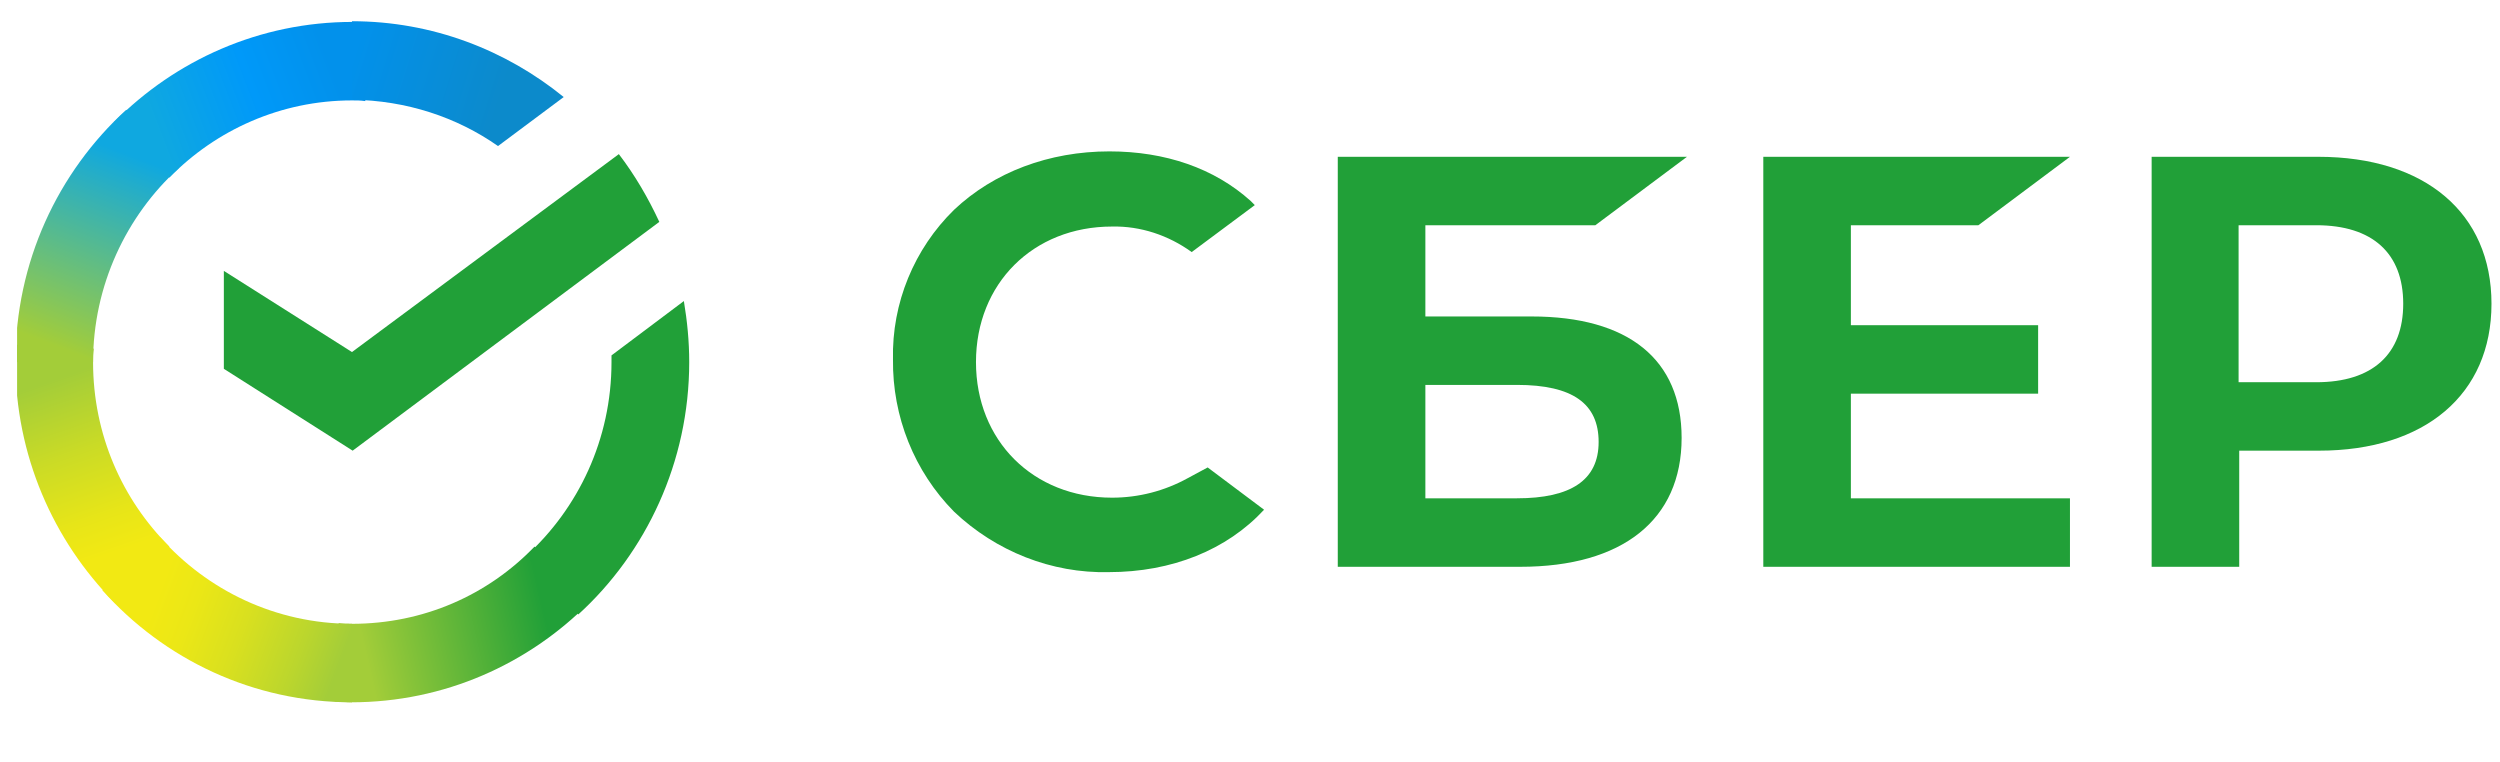<?xml version="1.0" encoding="UTF-8"?> <svg xmlns="http://www.w3.org/2000/svg" width="128" height="39" viewBox="0 0 128 39" fill="none"><g clip-path="url(#clip0_16403_87053)"><path d="M101.293 11.532L105.982 8.028H90.281V29.02H105.982V25.513H94.765V20.155H104.352V16.651H94.765V11.532H101.293Z" fill="#21A038"></path><path d="M78.418 16.203H72.979V11.532H81.681L86.372 8.028H68.494V29.02H77.839C83.075 29.02 86.099 26.613 86.099 22.422C86.099 18.403 83.38 16.203 78.418 16.203ZM77.67 25.513H72.979V19.707H77.67C80.525 19.707 81.85 20.67 81.85 22.629C81.85 24.587 80.424 25.513 77.67 25.513Z" fill="#21A038"></path><path d="M118.694 8.028H110.164V29.02H114.648V23.074H118.729C124.165 23.074 127.564 20.19 127.564 15.551C127.564 10.912 124.165 8.028 118.694 8.028ZM118.592 19.57H114.616V11.532H118.592C121.482 11.532 123.045 12.975 123.045 15.551C123.045 18.127 121.482 19.57 118.592 19.57Z" fill="#21A038"></path><path d="M60.811 24.483C59.624 25.137 58.297 25.481 56.938 25.481C52.892 25.481 49.97 22.559 49.97 18.54C49.97 14.521 52.892 11.599 56.938 11.599C58.398 11.567 59.827 12.047 61.015 12.906L64.245 10.502L64.041 10.295C62.173 8.61 59.656 7.751 56.801 7.751C53.71 7.751 50.887 8.817 48.85 10.74C46.81 12.734 45.654 15.516 45.721 18.403C45.686 21.322 46.81 24.139 48.85 26.2C50.989 28.228 53.844 29.363 56.769 29.293C59.996 29.293 62.816 28.158 64.72 26.098L61.833 23.933L60.811 24.483Z" fill="#21A038"></path><path d="M31.685 7.891C32.5 8.956 33.181 10.123 33.757 11.36L18.056 23.074L11.461 18.883V13.869L18.021 18.025L31.685 7.891Z" fill="#21A038"></path><path d="M4.765 18.54C4.765 18.298 4.765 18.095 4.8 17.853L0.824 17.646C0.824 17.923 0.789 18.232 0.789 18.505C0.789 23.316 2.728 27.678 5.853 30.839L8.673 27.987C6.261 25.583 4.765 22.251 4.765 18.54Z" fill="url(#paint0_linear_16403_87053)"></path><path d="M18.021 5.141C18.26 5.141 18.463 5.141 18.702 5.176L18.906 1.157C18.632 1.157 18.327 1.122 18.056 1.122C13.298 1.122 8.982 3.08 5.853 6.241L8.673 9.093C11.054 6.654 14.383 5.141 18.021 5.141Z" fill="url(#paint1_linear_16403_87053)"></path><path d="M18.021 31.939C17.782 31.939 17.579 31.939 17.34 31.904L17.136 35.923C17.41 35.923 17.716 35.958 17.986 35.958C22.745 35.958 27.063 33.999 30.189 30.838L27.369 27.986C24.988 30.46 21.691 31.939 18.021 31.939Z" fill="url(#paint2_linear_16403_87053)"></path><path d="M25.498 7.478L28.862 4.969C25.905 2.565 22.133 1.087 18.021 1.087V5.106C20.809 5.141 23.391 5.999 25.498 7.478Z" fill="url(#paint3_linear_16403_87053)"></path><path d="M35.288 18.54C35.288 17.474 35.186 16.444 35.014 15.414L31.309 18.196C31.309 18.298 31.309 18.438 31.309 18.54C31.309 22.492 29.61 26.031 26.927 28.47L29.61 31.459C33.079 28.298 35.288 23.659 35.288 18.54Z" fill="#21A038"></path><path d="M18.021 31.939C14.113 31.939 10.612 30.222 8.199 27.506L5.242 30.222C8.403 33.761 12.957 35.958 18.021 35.958V31.939Z" fill="url(#paint4_linear_16403_87053)"></path><path d="M9.151 8.61L6.464 5.621C2.963 8.817 0.789 13.421 0.789 18.54H4.765C4.765 14.623 6.464 11.052 9.151 8.61Z" fill="url(#paint5_linear_16403_87053)"></path></g><defs><linearGradient id="paint0_linear_16403_87053" x1="5.429" y1="30.35" x2="1.346" y2="18.495" gradientUnits="userSpaceOnUse"><stop offset="0.144" stop-color="#F2E913"></stop><stop offset="0.304" stop-color="#E7E518"></stop><stop offset="0.582" stop-color="#CADB26"></stop><stop offset="0.891" stop-color="#A3CD39"></stop></linearGradient><linearGradient id="paint1_linear_16403_87053" x1="6.987" y1="5.787" x2="17.303" y2="1.838" gradientUnits="userSpaceOnUse"><stop offset="0.059" stop-color="#0FA8E0"></stop><stop offset="0.538" stop-color="#0099F9"></stop><stop offset="0.923" stop-color="#0291EB"></stop></linearGradient><linearGradient id="paint2_linear_16403_87053" x1="16.904" y1="32.539" x2="29.197" y2="29.749" gradientUnits="userSpaceOnUse"><stop offset="0.123" stop-color="#A3CD39"></stop><stop offset="0.285" stop-color="#86C339"></stop><stop offset="0.869" stop-color="#21A038"></stop></linearGradient><linearGradient id="paint3_linear_16403_87053" x1="17.204" y1="3.648" x2="27.427" y2="6.816" gradientUnits="userSpaceOnUse"><stop offset="0.057" stop-color="#0291EB"></stop><stop offset="0.79" stop-color="#0C8ACB"></stop></linearGradient><linearGradient id="paint4_linear_16403_87053" x1="6.253" y1="30.858" x2="17.236" y2="34.98" gradientUnits="userSpaceOnUse"><stop offset="0.132" stop-color="#F2E913"></stop><stop offset="0.298" stop-color="#EBE716"></stop><stop offset="0.531" stop-color="#D9E01F"></stop><stop offset="0.802" stop-color="#BBD62D"></stop><stop offset="0.983" stop-color="#A3CD39"></stop></linearGradient><linearGradient id="paint5_linear_16403_87053" x1="3.836" y1="19.026" x2="8.25" y2="7.492" gradientUnits="userSpaceOnUse"><stop offset="0.07" stop-color="#A3CD39"></stop><stop offset="0.26" stop-color="#81C55F"></stop><stop offset="0.922" stop-color="#0FA8E0"></stop></linearGradient><clipPath id="clip0_16403_87053"><rect width="126.75" height="37.5" fill="white" transform="translate(0.875 0.801)"></rect></clipPath></defs></svg> 